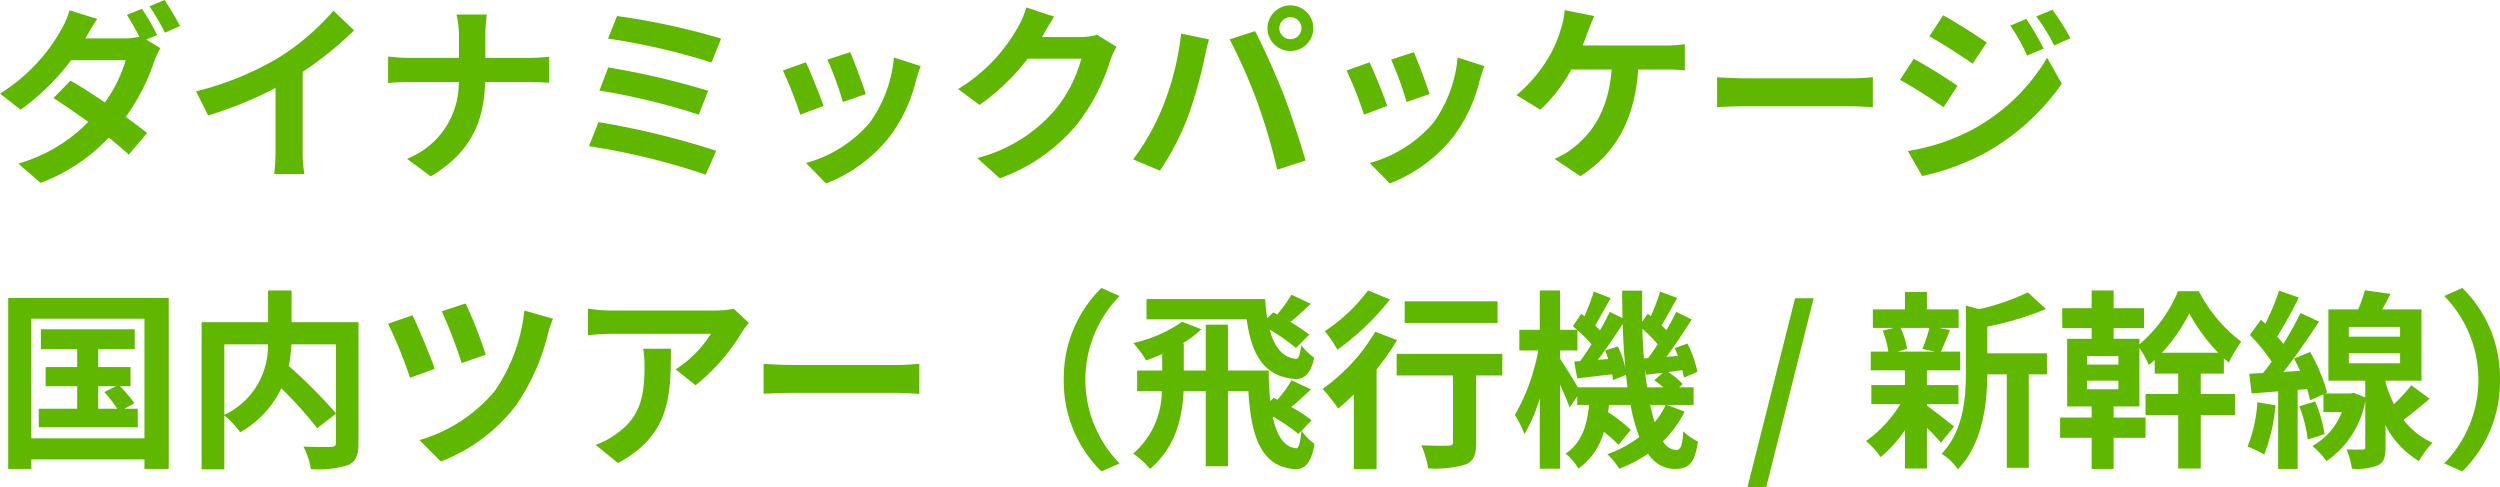 <svg xmlns="http://www.w3.org/2000/svg" width="261.66" height="50.98" viewBox="0 0 261.66 50.98">
  <path id="header_p01" d="M15.58-16.42,14-15.78a20.593,20.593,0,0,1,1.3,2.28,6.3,6.3,0,0,1-1.56.18H9.66c.24-.44.76-1.34,1.24-2.04L8-16.26a9.05,9.05,0,0,1-.9,2.08A18.662,18.662,0,0,1,.72-7.54L2.88-5.86a24.055,24.055,0,0,0,5.28-5.18h5.72A14.776,14.776,0,0,1,11.7-6.62C10.42-7.48,9.16-8.3,8.1-8.9L6.32-7.08c1.02.66,2.34,1.56,3.64,2.5A16.61,16.61,0,0,1,2.64-.22L4.96,1.8A18.733,18.733,0,0,0,12.1-2.94c.82.66,1.56,1.28,2.1,1.78l1.92-2.26c-.6-.48-1.38-1.06-2.24-1.68a21.643,21.643,0,0,0,2.96-5.76,10.72,10.72,0,0,1,.66-1.44l-1.46-.9,1.12-.48A25.423,25.423,0,0,0,15.58-16.42Zm2.36-.92-1.58.66a21.2,21.2,0,0,1,1.62,2.76l1.58-.7A31.281,31.281,0,0,0,17.94-17.34Zm3.3,9.56L22.5-5.26a40.075,40.075,0,0,0,7.06-2.88v6.4A22.4,22.4,0,0,1,29.42.88h3.16a13.75,13.75,0,0,1-.18-2.62V-9.82a36.685,36.685,0,0,0,5.38-4.34l-2.16-2.06a25.641,25.641,0,0,1-5.64,4.86A32.16,32.16,0,0,1,21.24-7.78Zm27.52-5.7v2.2h-5.2c-.8,0-1.62-.08-2.22-.14v2.76c.62-.04,1.42-.1,2.3-.1h5.1A8.54,8.54,0,0,1,43.32-.72L45.8,1.12c4.32-2.58,5.58-5.86,5.7-9.88H56c.8,0,1.78.06,2.2.08V-11.4c-.42.04-1.26.12-2.18.12h-4.5v-2.18a15.426,15.426,0,0,1,.16-2.36H48.5A9.993,9.993,0,0,1,48.76-13.48ZM65.3-15.66l-.94,2.36a68.612,68.612,0,0,1,10.82,2.5l1.02-2.5A73.038,73.038,0,0,0,65.3-15.66Zm-.92,5.38-.92,2.42a69.535,69.535,0,0,1,10.4,2.52l.98-2.5A82.448,82.448,0,0,0,64.38-10.28ZM63.36-4.56l-1,2.52A71.353,71.353,0,0,1,74.58.94l1.1-2.5A85.471,85.471,0,0,0,63.36-4.56ZM89.7-11.88l-2.38.78a33.313,33.313,0,0,1,1.62,4.44l2.4-.84C91.06-8.42,90.08-11.02,89.7-11.88Zm7.38,1.46-2.8-.9a13.679,13.679,0,0,1-2.56,6.86A13.457,13.457,0,0,1,85.08-.28l2.1,2.14a15.619,15.619,0,0,0,6.7-4.96A16.126,16.126,0,0,0,96.6-8.96C96.72-9.36,96.84-9.78,97.08-10.42Zm-12.02-.4-2.4.86a40.4,40.4,0,0,1,1.82,4.62l2.44-.92C86.52-7.38,85.56-9.8,85.06-10.82Zm26-4.78-2.92-.96a9.622,9.622,0,0,1-.9,2.1A17.61,17.61,0,0,1,101-8.02l2.24,1.66a22.8,22.8,0,0,0,5.04-4.84h5.62a14.217,14.217,0,0,1-2.84,5.46A15.939,15.939,0,0,1,103-.8l2.36,2.12a18.675,18.675,0,0,0,8.08-5.64A20.868,20.868,0,0,0,116.92-11a8.008,8.008,0,0,1,.66-1.44l-2.04-1.26a6.413,6.413,0,0,1-1.74.24h-4.02c.02-.04.04-.06.06-.1C110.08-14,110.6-14.9,111.06-15.6Zm23.56,1.22a1.161,1.161,0,0,1,1.16-1.16,1.161,1.161,0,0,1,1.16,1.16,1.157,1.157,0,0,1-1.16,1.14A1.157,1.157,0,0,1,134.62-14.38Zm-1.24,0a2.4,2.4,0,0,0,2.4,2.38,2.4,2.4,0,0,0,2.4-2.38,2.407,2.407,0,0,0-2.4-2.4A2.407,2.407,0,0,0,133.38-14.38ZM122.44-6.22a24.1,24.1,0,0,1-3.12,5.56l2.8,1.18a27.5,27.5,0,0,0,2.96-5.72,46.565,46.565,0,0,0,1.7-6.02c.08-.44.3-1.42.48-2l-2.92-.6A28.818,28.818,0,0,1,122.44-6.22Zm9.88-.42A61.8,61.8,0,0,1,134.4.42l2.96-.96c-.56-1.98-1.62-5.18-2.32-6.98-.76-1.94-2.14-5.02-2.96-6.56l-2.66.86A56.028,56.028,0,0,1,132.32-6.64Zm16.38-5.24-2.38.78a33.311,33.311,0,0,1,1.62,4.44l2.4-.84C150.06-8.42,149.08-11.02,148.7-11.88Zm7.38,1.46-2.8-.9a13.679,13.679,0,0,1-2.56,6.86,13.457,13.457,0,0,1-6.64,4.18l2.1,2.14a15.619,15.619,0,0,0,6.7-4.96,16.127,16.127,0,0,0,2.72-5.86C155.72-9.36,155.84-9.78,156.08-10.42Zm-12.02-.4-2.4.86a40.4,40.4,0,0,1,1.82,4.62l2.44-.92C145.52-7.38,144.56-9.8,144.06-10.82Zm23.52-4.84-3.1-.62a7.868,7.868,0,0,1-.42,2.06,12.57,12.57,0,0,1-1.16,2.72,15.316,15.316,0,0,1-3.46,4.12l2.5,1.52a16.467,16.467,0,0,0,3.24-4.2h4.22c-.32,4.18-1.98,6.64-4.08,8.24a7.194,7.194,0,0,1-1.9,1.1l2.7,1.82c3.62-2.28,5.7-5.86,6.06-11.16h2.8a20.674,20.674,0,0,1,2.08.08v-2.74a13.114,13.114,0,0,1-2.08.14h-8.62c.22-.52.4-1.04.56-1.46S167.34-15.16,167.58-15.66Zm12.86,6.4v3.14c.74-.06,2.08-.1,3.22-.1H194.4c.84,0,1.86.08,2.34.1V-9.26c-.52.04-1.4.12-2.34.12H183.66C182.62-9.14,181.16-9.2,180.44-9.26Zm32.36-6.1-1.68.7a18.064,18.064,0,0,1,1.76,3.14l1.74-.74A34.009,34.009,0,0,0,212.8-15.36Zm2.74-.96-1.7.7a19.218,19.218,0,0,1,1.88,3.04l1.7-.76A25.717,25.717,0,0,0,215.54-16.32Zm-11.44.58-1.44,2.2c1.32.74,3.4,2.08,4.52,2.86l1.48-2.2C207.62-13.62,205.42-15.02,204.1-15.74Zm-3.7,14.2,1.5,2.62a25.153,25.153,0,0,0,6.68-2.46,24.125,24.125,0,0,0,7.94-7.2l-1.54-2.72a20.246,20.246,0,0,1-7.78,7.5A21.448,21.448,0,0,1,200.4-1.54Zm.62-9.64-1.44,2.2c1.34.72,3.42,2.06,4.56,2.86l1.46-2.24C204.58-9.08,202.38-10.46,201.02-11.18ZM11,23.08h1.86l-1.22.62A15.228,15.228,0,0,1,13,25.44H11Zm2.74,2.36,1.04-.58a15.435,15.435,0,0,0-1.5-1.78h1.1v-2H11V19.2h3.82V17.12H5V19.2H8.8v1.88H5.5v2H8.8v2.36H4.78v1.94H15.14V25.44ZM4,28.54V16.02H15.84V28.54ZM1.58,13.84v17.9H4v-1H15.84v1h2.54V13.84Zm34.3,4.86v7.22a52.207,52.207,0,0,0-4.94-4.96,15.158,15.158,0,0,0,.28-2.26Zm-11.68,0h4.56a7.923,7.923,0,0,1-4.56,7.38Zm14.04-2.32h-7V13.06H28.78v3.32H21.82v15.4H24.2V26.14a9.678,9.678,0,0,1,1.66,1.76,10.381,10.381,0,0,0,4.3-4.6,41.828,41.828,0,0,1,3.76,4.18l1.96-1.52v3c0,.36-.12.46-.5.48-.38,0-1.72.02-2.9-.04a7.8,7.8,0,0,1,.78,2.36,10.323,10.323,0,0,0,3.88-.42c.84-.38,1.1-1.04,1.1-2.32Zm11.22-1.96-2.5.82a51.168,51.168,0,0,1,2.08,5.42l2.52-.88A48.341,48.341,0,0,0,49.46,14.42Zm9.14,1.6-3-.86a18.147,18.147,0,0,1-3.08,8.4,16.044,16.044,0,0,1-7.9,5.16l2.24,2.24a18.111,18.111,0,0,0,7.86-5.86,22.758,22.758,0,0,0,3.36-7.54A11.651,11.651,0,0,1,58.6,16.02Zm-14.7-.36-2.56.88a49.884,49.884,0,0,1,2.3,5.66l2.58-.94C45.76,19.9,44.5,16.92,43.9,15.66Zm35.2.8-1.58-1.48a10.315,10.315,0,0,1-2.04.18H64.7a15.856,15.856,0,0,1-2.44-.2v2.78c.94-.08,1.6-.14,2.44-.14H75.12a11.894,11.894,0,0,1-3.68,3.72l2.08,1.66a20.37,20.37,0,0,0,4.8-5.48A10.071,10.071,0,0,1,79.1,16.46Zm-8.16,2.7h-2.9a11.087,11.087,0,0,1,.14,1.8c0,3.28-.48,5.4-3.02,7.16a7.9,7.9,0,0,1-2.1,1.1l2.34,1.9C70.84,28.2,70.94,24.12,70.94,19.16Zm9.7,1.58v3.14c.74-.06,2.08-.1,3.22-.1H94.6c.84,0,1.86.08,2.34.1V20.74c-.52.04-1.4.12-2.34.12H83.86C82.82,20.86,81.36,20.8,80.64,20.74Zm31.42,1.66A13.179,13.179,0,0,0,116,32l1.9-.84a12.508,12.508,0,0,1,0-17.52L116,12.8A13.179,13.179,0,0,0,112.06,22.4Zm23.82-8.9a13.03,13.03,0,0,1-1.48,2.06l1.4.78c.6-.46,1.32-1.16,2.12-1.88Zm1.88,4.18a25.164,25.164,0,0,0-3.78-2.32l-.64.6c-.1-.64-.16-1.32-.2-2H120.72v2.12H131.2c.44,3.14,1.48,5.8,4.68,6.2,1.24.24,2.04-.42,2.38-2.18a6.82,6.82,0,0,1-1.34-1.3c-.12.88-.28,1.46-.54,1.42-1.48-.12-2.32-1.38-2.78-3.06a19.461,19.461,0,0,1,2.76,1.92Zm-.82,10.06c-.12,1.14-.28,1.88-.54,1.84-1.36-.12-2.08-1.46-2.48-3.34a20,20,0,0,1,2.7,1.84Zm1.06-1.1a14.258,14.258,0,0,0-2.14-1.38c.58-.46,1.3-1.14,2.08-1.84l-2.04-.96a13.864,13.864,0,0,1-1.48,2.04l-.4-.2-.34.34c-.12-1.02-.16-2.12-.18-3.2h-4.26v-4.8h-2.32v4.8h-2.3V18.6h-.12a11.954,11.954,0,0,0,1.96-1.48l-2.02-.78a14.292,14.292,0,0,1-5.1,2.22,12.5,12.5,0,0,1,1.34,1.82c.54-.18,1.12-.42,1.68-.66v1.72h-2.62V23.6h2.58a8.7,8.7,0,0,1-3,6.54,8.386,8.386,0,0,1,1.76,1.6c2.72-2.32,3.38-5.36,3.52-8.14h2.32v7.86h2.32V23.6h2.14c.26,4.14,1.04,7.66,4.48,8.12,1.32.26,2.1-.5,2.44-2.6a5.526,5.526,0,0,1-1.34-1.38ZM157.46,14.2h-9.72v2.26h9.72ZM143.9,13.06a17.792,17.792,0,0,1-4.52,4.26,13.827,13.827,0,0,1,1.32,1.94A26.85,26.85,0,0,0,146.2,14Zm.76,4.32a19.487,19.487,0,0,1-5.5,5.98,23.434,23.434,0,0,1,1.62,2.06c.54-.44,1.08-.94,1.64-1.48v7.82h2.38V21.32a26.527,26.527,0,0,0,2.14-3.06Zm13.3,2.32H146.9v2.26h5.9v6.96c0,.3-.14.38-.5.38-.36.02-1.68.02-2.82-.04a10.114,10.114,0,0,1,.72,2.42,11.041,11.041,0,0,0,3.9-.4c.88-.36,1.12-1.02,1.12-2.3V21.96h2.74Zm17.1,5.34a8.265,8.265,0,0,1-1.16,1.82c-.16-.54-.32-1.16-.46-1.82Zm-9.2-1.84c-.48-.84-1.44-2.38-1.86-3v-.86h1.82V17.22a12.908,12.908,0,0,1,1.48,1.48c-.4.64-.82,1.24-1.2,1.76l-.62.04.32,1.76c1.12-.12,2.36-.28,3.66-.42.04.22.06.42.08.6l1.36-.54c.06.44.12.88.16,1.3Zm2.86-3.86a9.435,9.435,0,0,1,.32.9l-1.08.08c.86-1.12,1.8-2.52,2.6-3.76.04,1.6.14,3.14.28,4.6a11.92,11.92,0,0,0-.78-2.24Zm4.06.84c-.08-1-.14-2.02-.16-3.1a13.523,13.523,0,0,1,1.6,1.62c-.34.52-.68,1.02-1,1.44Zm.34,3.02c-.1-.6-.18-1.22-.24-1.88l.12.56c.56-.06,1.14-.14,1.76-.2l-.9.78a11.165,11.165,0,0,1,.96.74Zm2.06,1.84h2.8V23.2h-1.52l.38-.34a7.816,7.816,0,0,0-1.52-1.26l1.48-.2a7.767,7.767,0,0,1,.16.78l1.42-.6a12.256,12.256,0,0,0-1.04-2.96L176,19.1c.12.26.24.54.34.82l-1.2.08c.88-1.18,1.84-2.64,2.64-3.9l-1.62-.8c-.28.58-.64,1.26-1.02,1.92l-.52-.52c.5-.78,1.08-1.86,1.64-2.86l-1.78-.66a20.725,20.725,0,0,1-.98,2.56l-.32-.24-.58.84c-.02-1.06-.02-2.14,0-3.26h-2.1c0,.98.02,1.94.04,2.88l-1.34-.66c-.28.6-.62,1.26-1.02,1.94-.14-.16-.32-.34-.5-.52.48-.8,1.06-1.9,1.62-2.86l-1.76-.68a26.6,26.6,0,0,1-.98,2.58l-.34-.26-.88,1.3c.14.12.3.24.44.38H164V13.06h-2.12v4.12h-2.14v2.16h1.98a21.029,21.029,0,0,1-2.44,6.74,13.557,13.557,0,0,1,1,2.02,17.114,17.114,0,0,0,1.6-3.76v7.38H164v-8.8c.4.88.8,1.8,1,2.4l.8-1.18v.9h1.24c-.2,2.02-.7,3.92-2.46,5.1a5.509,5.509,0,0,1,1.34,1.56,6.837,6.837,0,0,0,2.66-3.84,12.64,12.64,0,0,1,1.54,1.36l1.28-1.58a15.941,15.941,0,0,0-2.38-1.84c.04-.24.08-.5.1-.76h2.26a18.405,18.405,0,0,0,.92,3.36,12.407,12.407,0,0,1-3.34,1.8,8.787,8.787,0,0,1,1.24,1.52,14.439,14.439,0,0,0,3.02-1.58,3.3,3.3,0,0,0,2.74,1.6c1.56,0,2.12-.6,2.48-2.86a5.7,5.7,0,0,1-1.54-1.08c-.1,1.58-.28,1.96-.78,1.96a1.681,1.681,0,0,1-1.34-.92,11.545,11.545,0,0,0,2.26-3.1Zm8.44,8.6h1.96l4.96-19.76H188.6Zm19.04-16.66a14.951,14.951,0,0,1-.74,2.2l1.32.28h-3.92l1-.28a7.885,7.885,0,0,0-.68-2.2Zm-.26,7.98h3.3v-2h-3.3V21.42h3.48V19.46h-2.02c.28-.6.6-1.4.96-2.26l-1.16-.22h2.06V15.04H202.4V13.22h-2.3v1.82h-3.36v1.94h2.24l-1.22.28a9.265,9.265,0,0,1,.6,2.2h-1.84v1.96h3.58v1.54h-3.52v2h3.04a13.122,13.122,0,0,1-3.6,3.86,8.79,8.79,0,0,1,1.54,1.68,14.127,14.127,0,0,0,2.54-2.82V31.7h2.3V27.44A18.718,18.718,0,0,1,203.86,29l1.38-1.7c-.46-.36-2.12-1.68-2.84-2.18Zm12.56-5.32h-6.24v-2.8A32.41,32.41,0,0,0,214.86,15l-1.9-1.74a23.54,23.54,0,0,1-5.1,1.76l-1.38-.38v6.92c0,2.76-.24,6.16-2.54,8.6a5.481,5.481,0,0,1,1.7,1.62c2.64-2.74,3.06-6.96,3.08-9.94h2.04v9.78h2.3V21.84h1.9ZM227,19.58a18.514,18.514,0,0,0,2.86-4.12,19.18,19.18,0,0,0,3.02,4.12Zm-4.56,1.24h-3.28v-.9h3.28Zm0,2.58h-3.28v-.9h3.28Zm8.62-1.64h2.42v-1.6c.18.16.34.3.52.44a13.65,13.65,0,0,1,1.3-2.18,15.519,15.519,0,0,1-4.44-5.28h-2.18a14.747,14.747,0,0,1-4.04,5.56v-.58h-2.7V17h3.18V14.92h-3.18V13.06h-2.3v1.86h-3.08V17h3.08v1.12h-2.56V25.2h2.56v1.16h-3.3v2.12h3.3v3.26h2.3V28.48h3.34V26.36h-3.34V25.2h2.7V19.08a10.425,10.425,0,0,1,.98,1.78c.2-.16.42-.34.62-.52v1.42h2.46V23.9h-3.42v2.2h3.42v5.6h2.36V26.1h3.58V23.9h-3.58Zm5.92,3a14.577,14.577,0,0,1-1.02,4.64,9.99,9.99,0,0,1,1.74.84,18.358,18.358,0,0,0,1.18-5.16Zm4.4.42a14.808,14.808,0,0,1,.88,3.48l1.76-.56a14.655,14.655,0,0,0-.98-3.42Zm5.18-5.56h5.36v1.06h-5.36Zm0-2.74h5.36V17.9h-5.36Zm6.54,6.1a17.853,17.853,0,0,1-1.82,1.98,12.751,12.751,0,0,1-.88-2.28V22.5h3.76V15.04h-4.12c.3-.5.6-1.06.88-1.62l-2.68-.38a16.017,16.017,0,0,1-.7,2h-3.12V22.5h3.86v1.76l-1.2-.48-.36.06h-2.66l.22-.1a17.4,17.4,0,0,0-1.78-4.24l-1.68.7c.22.4.44.84.64,1.28l-1.74.1c1.26-1.6,2.62-3.58,3.72-5.26l-1.94-.9a32.245,32.245,0,0,1-1.8,3.24,10.057,10.057,0,0,0-.64-.78,45.025,45.025,0,0,0,2.26-4.08l-2.06-.72a24.539,24.539,0,0,1-1.44,3.46c-.16-.14-.32-.28-.46-.42l-1.16,1.6a18.405,18.405,0,0,1,2.28,2.8c-.3.42-.6.82-.9,1.18l-1.44.08.24,2.06,2.78-.22v8.12h2.04V23.46l1-.08c.12.44.24.84.3,1.18l1.4-.64v1.86h1.94a7,7,0,0,1-3.1,3.56,8.516,8.516,0,0,1,1.48,1.58,9.736,9.736,0,0,0,4.06-6.28v4.8c0,.22-.06.28-.32.28-.22,0-.96,0-1.64-.02a8.224,8.224,0,0,1,.56,2.02,6.027,6.027,0,0,0,2.72-.36c.64-.32.8-.88.8-1.9V27.18a9.244,9.244,0,0,0,3.5,3.74A9.875,9.875,0,0,1,255.3,29a8.019,8.019,0,0,1-3.02-2.4c.86-.62,1.82-1.44,2.74-2.2Zm9.28-.58a13.179,13.179,0,0,0-3.94-9.6l-1.9.84a12.507,12.507,0,0,1,0,17.52l1.9.84A13.179,13.179,0,0,0,262.38,22.4Z" transform="translate(-0.72 17.34)" fill="#5fb700"/>
</svg>
